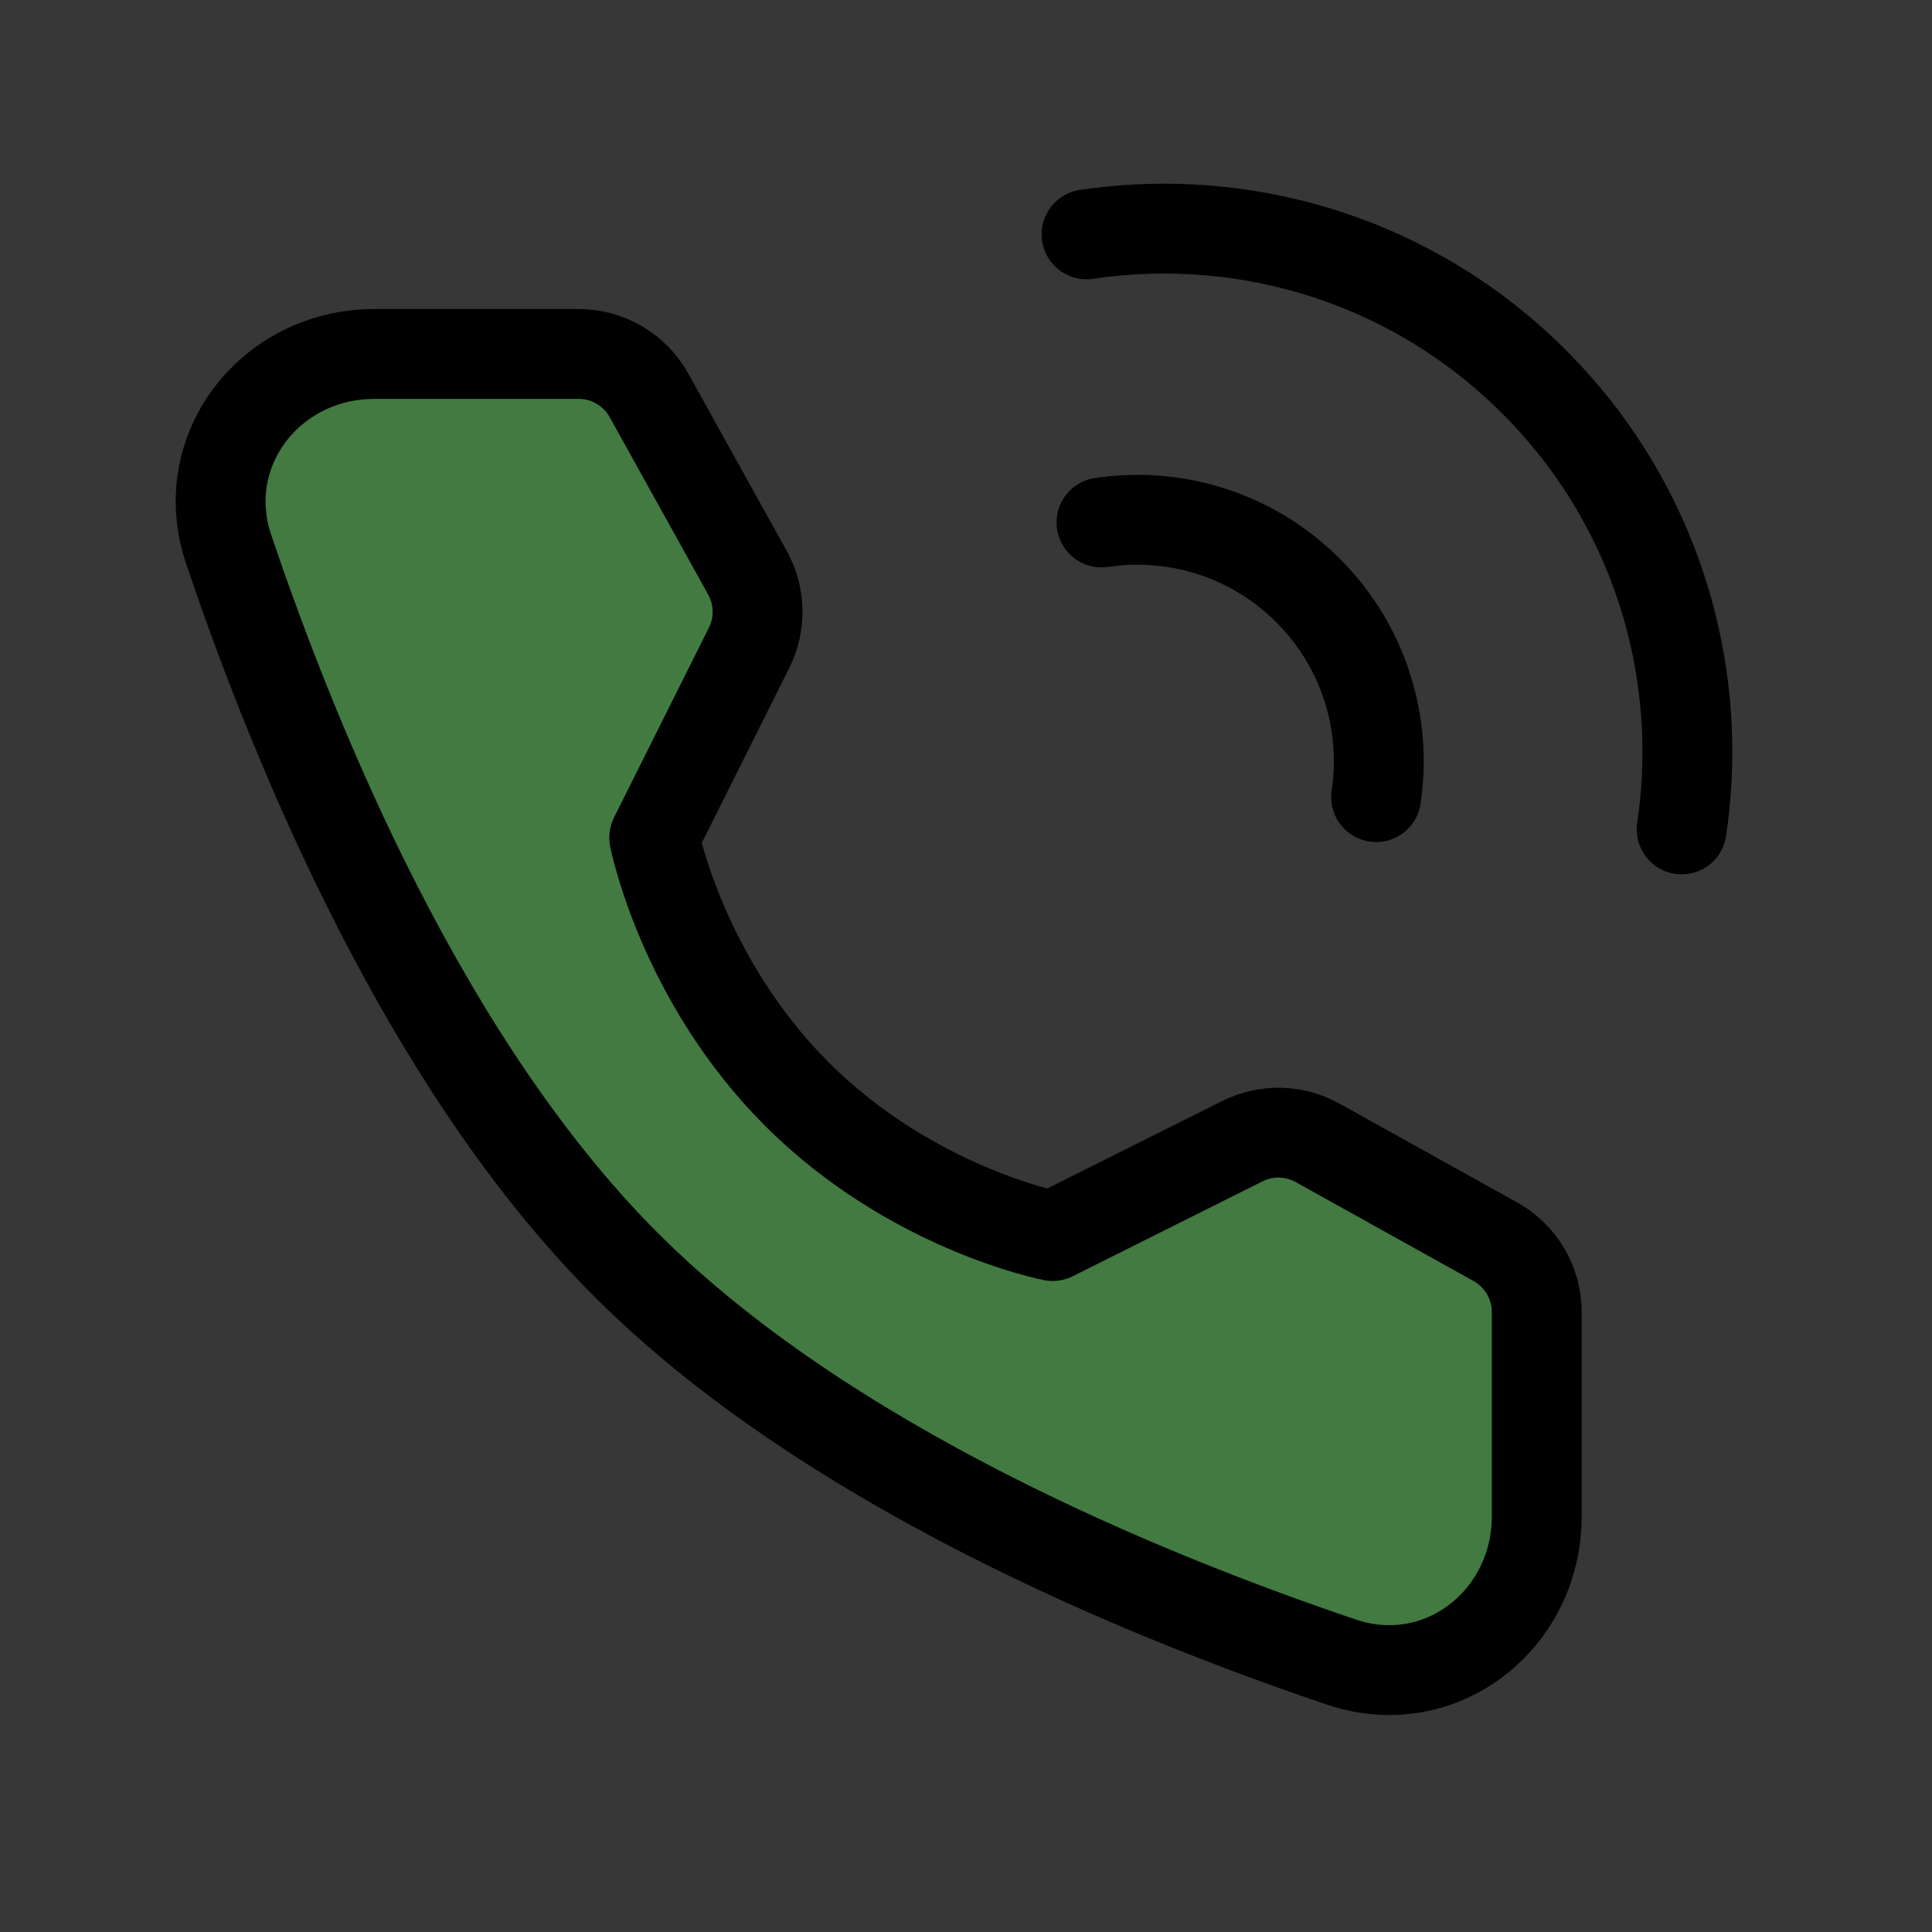 <?xml version="1.0" encoding="UTF-8"?> <svg xmlns="http://www.w3.org/2000/svg" width="43" height="43" viewBox="0 0 43 43" fill="none"><rect x="0" y="0" width="43" height="43" fill="#333333" stroke="none"/><path d="M0 0H43V43H0V0Z" fill="white" fill-opacity="0.01"></path><path d="M0 0H43V43H0V0Z" fill="white" fill-opacity="0.01"></path><path d="M37.428 18.46C37.654 16.941 37.58 15.386 37.205 13.89C36.709 11.915 35.689 10.044 34.145 8.499C32.6 6.954 30.729 5.934 28.753 5.439C27.258 5.064 25.703 4.99 24.183 5.216" stroke="black" stroke-width="2" stroke-linecap="round" stroke-linejoin="round"></path><path d="M30.628 17.741C30.871 16.113 30.366 14.396 29.113 13.143C27.86 11.89 26.143 11.385 24.516 11.628" stroke="black" stroke-width="2" stroke-linecap="round" stroke-linejoin="round"></path><path d="M12.878 7.878C13.529 7.878 14.129 8.231 14.445 8.8L16.636 12.748C16.923 13.265 16.937 13.89 16.672 14.419L14.561 18.642C14.561 18.642 15.173 21.787 17.733 24.348C20.294 26.909 23.429 27.51 23.429 27.51L27.651 25.399C28.18 25.134 28.806 25.148 29.323 25.435L33.282 27.637C33.851 27.953 34.203 28.552 34.203 29.202V33.747C34.203 36.062 32.053 37.734 29.86 36.994C25.356 35.474 18.364 32.58 13.933 28.148C9.501 23.717 6.607 16.725 5.088 12.221C4.348 10.028 6.019 7.878 8.334 7.878H12.878Z" fill="#427A42" stroke="black" stroke-width="2" stroke-linejoin="round"></path></svg> 